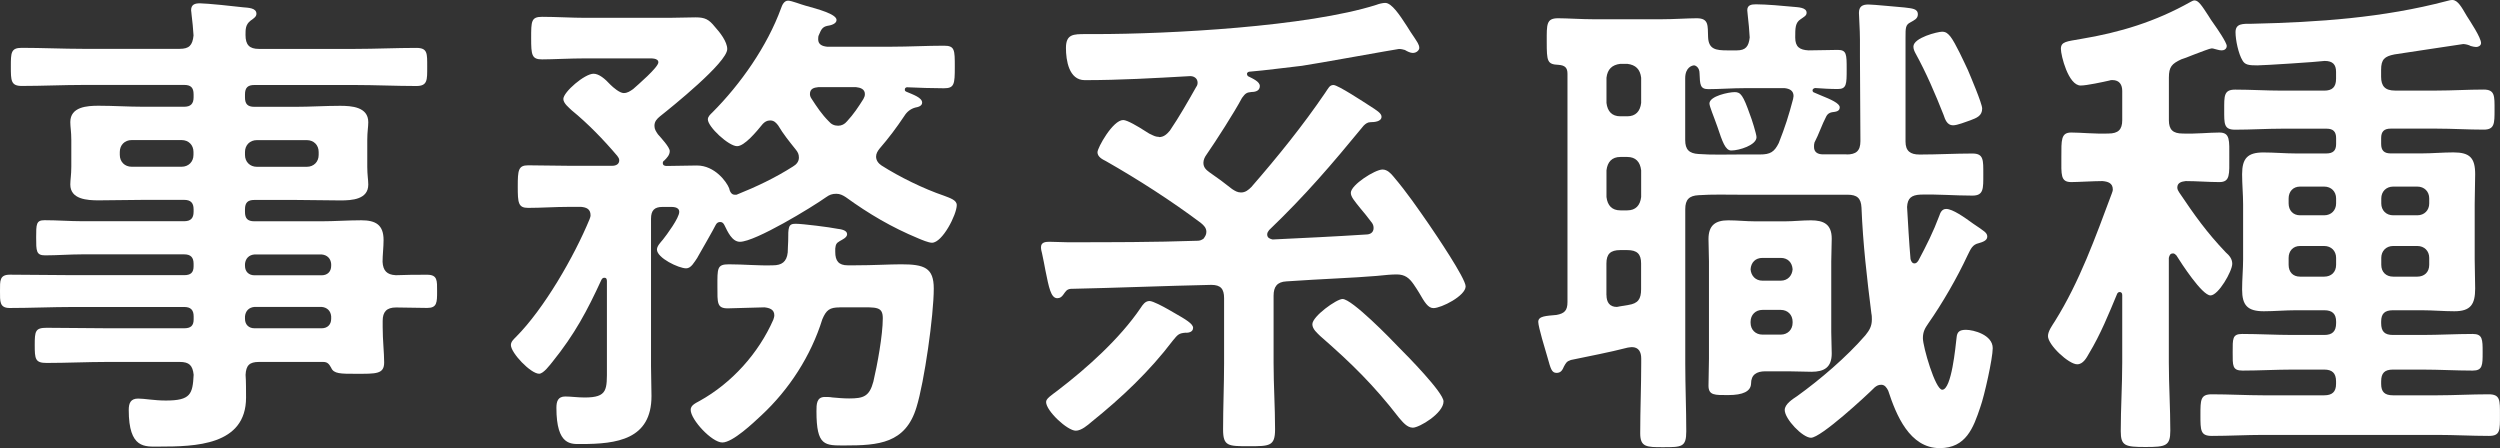 <?xml version="1.0" encoding="UTF-8"?><svg id="_レイヤー_2" xmlns="http://www.w3.org/2000/svg" viewBox="0 0 421.76 75.58"><rect x="0" y="0" width="421.76" height="75.58" fill="#333333" stroke="none"/><defs><style>.cls-1{fill:#fff;stroke-width:0px;}</style></defs><g id="_レイヤー_1-2"><path class="cls-1" d="m66.73,46.43c1.84-.08,3.59-.08,5.34-.08s1.67,1,1.67,2.76c0,1.92,0,2.84-1.67,2.84-1.75,0-3.51-.08-5.26-.08-1.59,0-2.25.75-2.25,2.25v1.09c0,2.17.25,4.34.25,5.93,0,2-1.34,1.92-4.84,1.92-2.51,0-3.67,0-4.09-1-.33-.58-.58-1-1.34-1h-10.86c-1.59,0-2.17.58-2.25,2.17.08.84.08,3.01.08,3.84,0,8.1-8.6,8.27-14.7,8.27-2.34,0-5.09.42-5.09-6.18,0-1.17.33-1.92,1.59-1.92,1.09,0,2.67.33,4.68.33,4.18,0,4.51-1.09,4.68-4.34-.17-1.59-.75-2.17-2.34-2.17h-12.28c-3.34,0-6.76.17-10.19.17-1.92,0-2-.67-2-3.01s.08-2.92,2-2.92c3.42,0,6.85.08,10.19.08h13.03c1.09,0,1.59-.42,1.59-1.5v-.5c0-1.09-.5-1.59-1.59-1.59H12.28c-3.51,0-7.1.17-10.69.17C-.08,51.94,0,50.86,0,49.1s-.08-2.76,1.67-2.76c3.51,0,7.1.08,10.61.08h18.79c1.09,0,1.59-.42,1.59-1.5v-.42c0-1.09-.5-1.59-1.59-1.59H13.86c-2.09,0-4.18.17-6.26.17-1.5,0-1.5-.75-1.5-3.01s0-2.92,1.42-2.92c2.09,0,4.26.17,6.35.17h17.2c1.09,0,1.59-.5,1.59-1.59v-.42c0-1.09-.5-1.59-1.59-1.59h-6.93c-2.51,0-5.01.08-7.52.08-1.92,0-4.76-.17-4.76-2.67,0-.84.17-1.59.17-3.01v-4.51c0-1.42-.17-2.17-.17-3.01,0-2.59,2.84-2.76,4.76-2.76,2.51,0,5.01.17,7.52.17h6.93c1.09,0,1.59-.5,1.59-1.59v-.5c0-1.17-.5-1.59-1.59-1.59H14.03c-3.42,0-6.85.17-10.36.17-1.84,0-1.84-.92-1.84-3.26s0-3.17,1.84-3.17c3.42,0,6.93.17,10.36.17h16.28c1.59,0,2.17-.58,2.34-2.25-.08-1.17-.17-2.34-.33-3.51,0-.25-.08-.58-.08-.75,0-1,.67-1.17,1.5-1.17,1.09,0,5.93.5,7.27.67.83.08,2.25.08,2.25,1.09,0,.5-.42.75-1,1.17-.84.67-.84,1.42-.84,2.42,0,1.67.67,2.34,2.25,2.34h16.2c3.51,0,6.93-.17,10.36-.17,1.92,0,1.84.92,1.84,3.17s.08,3.26-1.84,3.26c-3.42,0-6.93-.17-10.36-.17h-16.95c-1.09,0-1.59.42-1.59,1.59v.5c0,1.09.42,1.59,1.59,1.59h6.93c2.51,0,5.01-.17,7.52-.17,1.92,0,4.76.17,4.76,2.76,0,.84-.17,1.59-.17,3.01v4.51c0,1.42.17,2.17.17,3.01,0,2.51-2.76,2.67-4.68,2.67-2.51,0-5.01-.08-7.6-.08h-6.93c-1.09,0-1.59.42-1.59,1.59v.42c0,1.09.42,1.59,1.59,1.59h11.27c2.25,0,4.51-.17,6.76-.17,2.42,0,3.76.75,3.76,3.34,0,1.25-.17,2.51-.17,3.67.08,1.5.75,2.17,2.17,2.25ZM22.21,23.63c-1.17,0-2,.84-2,2v.5c0,1.17.84,2,2,2h8.43c1.17,0,2-.84,2-2v-.5c0-1.17-.83-2-2-2h-8.43Zm19.12,2.51c0,1.17.84,2,2,2h8.43c1.17,0,2-.84,2-2v-.5c0-1.17-.83-2-2-2h-8.43c-1.17,0-2,.84-2,2v.5Zm0,18.71c0,1,.67,1.59,1.59,1.59h11.36c.92,0,1.59-.58,1.59-1.59v-.33c-.08-.92-.67-1.5-1.59-1.59h-11.36c-.92.08-1.5.67-1.59,1.59v.33Zm1.59,6.93c-.92.08-1.5.67-1.59,1.59v.42c0,1,.67,1.59,1.59,1.59h11.36c.92,0,1.59-.58,1.59-1.59v-.42c-.08-.92-.67-1.5-1.59-1.59h-11.36Z"/><path class="cls-1" d="m117.68,43.43c-.58.84-1.09,1.84-1.92,1.84-1.25,0-4.93-1.75-4.93-3.17,0-.58.58-1.17,1-1.67.67-.84,2.76-3.67,2.76-4.68,0-.92-1.17-.84-1.75-.84h-1.09c-1.34,0-1.92.58-1.92,2v24.89c0,1.67.08,3.34.08,5.01,0,7.35-5.85,8.1-11.86,8.1-1.67,0-4.18.33-4.18-6.1,0-1.09.25-1.92,1.5-1.92.92,0,2.09.17,3.26.17,3.93,0,3.76-1.34,3.76-5.01v-14.61c0-.33-.08-.58-.42-.58-.25,0-.33.08-.5.33-2.42,5.26-4.51,9.19-8.27,13.86-.42.5-1.5,2-2.25,2-1.42,0-4.76-3.51-4.76-4.84,0-.58.5-1,.83-1.34,4.76-4.76,9.85-13.61,12.44-19.88.08-.25.17-.42.17-.67,0-1.09-.75-1.34-1.59-1.42h-2.09c-2.34,0-4.59.17-6.85.17-1.67,0-1.75-.84-1.75-3.59s.08-3.59,1.75-3.59c2.25,0,4.51.08,6.85.08h7.35c.58,0,1.17-.25,1.17-.92,0-.33-.17-.5-.33-.75-2.34-2.76-4.93-5.43-7.68-7.68-.42-.42-1.42-1.17-1.42-1.92,0-1.17,3.59-4.26,5.09-4.26.92,0,1.92.84,2.84,1.84.5.5,1.59,1.42,2.25,1.42s1.09-.33,1.59-.67c.75-.67,4.26-3.67,4.26-4.51,0-.75-1.25-.67-1.75-.67h-10.52c-2.59,0-5.6.17-7.35.17s-1.84-.75-1.84-3.59,0-3.59,1.84-3.59c2.42,0,4.93.17,7.35.17h14.03c1.5,0,3.01-.08,4.51-.08,1.59,0,2.25.33,3.26,1.59.84.92,2.09,2.51,2.09,3.76,0,2.25-9.35,9.77-11.36,11.36-.5.42-.92.84-.92,1.59,0,.58.25.92.58,1.42.5.58,2,2.17,2,2.84s-.5,1.17-.92,1.59c-.17.08-.25.25-.25.42,0,.42.33.5.67.5.75,0,4.59-.08,5.09-.08,3.01,0,5.01,2.76,5.43,3.84.08.42.33,1.09.92,1.09h.33c3.34-1.34,6.51-2.84,9.52-4.76.58-.33,1-.84,1-1.5,0-.58-.17-.92-.58-1.42-1-1.25-2.09-2.59-2.92-4.01-.33-.42-.67-.84-1.34-.84-.58,0-.92.25-1.25.58-1.09,1.34-3.09,3.76-4.34,3.76-1.42,0-4.93-3.26-4.93-4.51,0-.5.42-.84.75-1.17,4.76-4.76,9.27-11.19,11.61-17.62.17-.5.5-1.25,1.17-1.25.58,0,2.25.67,2.92.84,2.09.58,5.26,1.42,5.26,2.42,0,.67-1,.92-1.59,1-.75.17-1,.58-1.34,1.42-.17.33-.17.5-.17.84,0,.92.75,1.17,1.5,1.25h10.86c3.01,0,5.93-.17,8.85-.17,1.84,0,1.84.67,1.84,3.59s-.08,3.59-1.84,3.59-4.43-.08-6.26-.17c-.25.08-.33.17-.33.42,0,.17.08.25.25.33,1.17.5,2.67,1,2.67,1.84,0,.58-.67.75-1.17.84q-1.17.33-1.84,1.42c-1.34,2-2.59,3.67-4.18,5.51-.33.42-.58.84-.58,1.34,0,.67.42,1.17.92,1.5,3.01,1.92,7.1,3.93,10.52,5.09,1.09.42,2.17.75,2.17,1.59,0,1.59-2.42,6.35-4.18,6.35-.58,0-1.75-.5-2.34-.75-4.43-1.84-8.27-4.09-12.19-6.93-.5-.33-1-.58-1.59-.58-.75,0-1.17.17-1.75.58-2.34,1.67-11.94,7.52-14.53,7.52-1.34,0-2.09-1.75-2.59-2.76-.17-.33-.33-.58-.75-.58-.33,0-.58.17-.75.5-.17.42-2.76,4.93-3.09,5.51Zm23.97,8.43c-1.67,0-2.25.42-2.92,2-1.92,6.18-5.6,11.86-10.27,16.2-1.34,1.25-4.84,4.59-6.6,4.59s-5.34-3.84-5.34-5.51c0-.75.75-1.09,1.5-1.5,5.43-3.01,9.94-8.02,12.44-13.7.08-.25.17-.5.17-.75,0-1-.83-1.25-1.67-1.34-.75,0-5.43.17-6.18.17-1.84,0-1.75-.92-1.75-3.67,0-3.09-.08-3.76,1.92-3.76,2.51,0,5.01.25,7.43.17,1.5,0,2.34-.58,2.51-2.17,0-.75.08-1.42.08-1.92,0-2.34,0-2.92,1.25-2.92,1.17,0,5.76.58,7.02.84.67.08,1.67.25,1.67.92,0,.58-.84.92-1.25,1.17-.58.33-.67.58-.75,1.25v.58c0,1.5.58,2.25,2.09,2.25h1.17c3.26,0,5.85-.17,7.85-.17,3.93,0,5.51.58,5.51,4.09,0,4.51-1.59,15.78-2.92,20.04-1.84,6.1-6.43,6.43-12.03,6.43-3.42,0-4.84.17-4.84-5.76,0-1.17,0-2.42,1.42-2.42.33,0,.84,0,1.25.08.92.08,1.84.17,2.84.17,2.42,0,3.42-.33,4.09-2.84.67-2.84,1.59-7.85,1.59-10.69,0-2-1.09-1.84-4.18-1.84h-3.09Zm4.26-35.99c0-.84-.75-1.09-1.5-1.17h-6.35c-.75.08-1.42.25-1.42,1.17,0,.25.08.5.25.75.92,1.42,1.75,2.67,2.92,3.84.42.5.92.75,1.59.75.58,0,1.09-.25,1.5-.75,1.09-1.17,1.92-2.42,2.76-3.76.17-.33.25-.5.25-.84Z"/><path class="cls-1" d="m195.52,23.13c.83,0,1.34-.5,1.84-1.09,1.59-2.34,3.01-4.84,4.43-7.35.17-.25.25-.42.25-.75,0-.75-.67-1.17-1.42-1.09-5.85.33-11.69.67-17.62.67-2.67,0-3.17-3.34-3.17-5.43,0-2.34,1.25-2.34,3.34-2.34h1.59c12.53,0,35.83-1.25,47.43-4.93.42-.17,1.09-.33,1.5-.33,1.09,0,2.42,2,3.67,3.93.42.67.83,1.34,1.25,1.92.42.67.83,1.17.83,1.75,0,.33-.42.84-1.09.84-.42,0-.92-.25-1.34-.5-.33-.08-.58-.17-1-.17-.25,0-14.53,2.59-16.37,2.84-3.01.33-5.93.75-8.94,1-.25.08-.33.25-.33.33s0,.25.17.42c.83.42,2,.92,2,1.67,0,.92-1,1-1.42,1-.75.08-1,.17-1.59,1-1.34,2.51-4.34,7.18-6.01,9.6-.25.33-.5.84-.5,1.34,0,.75.42,1.17,1,1.59,1.34.92,2.59,1.84,3.84,2.84.5.33.92.58,1.5.58.75,0,1.25-.42,1.75-.92,4.43-5.09,8.69-10.36,12.44-15.87.58-.84.75-1.34,1.42-1.34.75,0,5.18,2.92,6.1,3.51,1.17.75,2,1.25,2,1.84,0,.84-1.25.92-1.84.92-.5,0-.83.25-1.17.58-5.43,6.6-9.77,11.69-15.95,17.62-.17.25-.33.42-.33.75,0,.58.5.75.92.84,5.26-.25,10.52-.5,15.78-.84.67,0,1.25-.33,1.25-1.09,0-.33-.08-.58-.25-.84-.75-1-1.42-1.84-2-2.51-1-1.25-1.59-1.92-1.59-2.59,0-1.34,4.09-3.93,5.34-3.93.83,0,1.42.67,1.84,1.17,2.34,2.76,4.09,5.34,6.01,8.1,1.09,1.59,6.18,9.1,6.18,10.44,0,1.59-4.09,3.67-5.43,3.67-.92,0-1.5-1-2.42-2.59-.25-.42-.58-.92-.92-1.42-.75-1.09-1.5-1.67-2.84-1.67-.83,0-1.84.08-3.42.25-3.84.33-9.1.5-15.2.92-1.59.08-2.17.92-2.17,2.42v11.36c0,3.76.25,7.43.25,11.19,0,2.84-.92,2.84-4.43,2.84s-4.34,0-4.34-2.84c0-3.76.17-7.52.17-11.19v-10.94c0-1.59-.58-2.25-2.17-2.25-7.93.17-15.78.5-23.72.67-.67.08-.83.42-1.25,1-.25.33-.5.58-1,.58-1.09,0-1.42-1.84-2-4.68-.17-.84-.33-1.84-.58-2.92-.08-.25-.17-.67-.17-1,0-.84.75-.92,1.42-.92,1,0,2,.08,3.01.08,7.35,0,14.61,0,21.88-.25.5,0,.67-.08,1.09-.33.25-.33.5-.67.5-1.17,0-.67-.42-1.09-.92-1.5-5.01-3.76-10.61-7.35-16.03-10.44-.67-.33-1.42-.75-1.42-1.5s2.59-5.43,4.34-5.43c.67,0,2.51,1.09,3.67,1.84.42.25.75.5,1,.58.5.25.84.42,1.34.42Zm4.59,32.99c-1.25.08-1.42.33-2.25,1.34-3.93,5.18-8.6,9.6-13.7,13.7-.67.58-1.75,1.5-2.67,1.5-1.42,0-5.01-3.34-5.01-4.84,0-.58.83-1.09,1.92-1.92,4.93-3.76,10.52-8.77,14.03-13.95.33-.5.75-1.17,1.5-1.17.58,0,2.42,1,3.01,1.34.42.25.84.5,1.17.67,1.92,1.09,3.17,1.84,3.17,2.51,0,.75-.83.84-1.17.84Zm38.25,16.03c-1,0-1.75-1-2.34-1.67-4.26-5.51-8.02-9.19-13.28-13.78-.5-.5-1.34-1.17-1.34-2,0-1.34,4.09-4.26,5.09-4.26,1.59,0,8.1,6.68,9.52,8.18,1.34,1.34,7.52,7.6,7.52,9.1,0,2-4.09,4.43-5.18,4.43Z"/><path class="cls-1" d="m311.52,26.06c1.59,0,2.34-.58,2.34-2.25,0-4.76-.08-9.52-.08-14.28v-2.84c0-1.75-.17-3.84-.17-4.51,0-1.09.58-1.42,1.59-1.42.84,0,5.01.42,6.1.5,1.25.17,2.25.17,2.25,1.17,0,.75-.67,1-1.25,1.34-.83.42-.83.92-.83,2.51v17.62c0,1.59.83,2.17,2.34,2.17h.25c2.84,0,5.76-.17,8.69-.17,1.92,0,1.84,1.09,1.84,3.51s.08,3.59-1.84,3.59c-2.92,0-5.85-.25-8.77-.17-1.5.08-2.17.58-2.25,2.09.17,2.92.33,5.85.58,8.77.08.33.25.75.67.75.33,0,.5-.25.67-.5,1.34-2.51,2.51-4.84,3.51-7.52.17-.5.42-1.17,1.17-1.17,1.09,0,3.09,1.42,4.59,2.51,1.84,1.25,2.34,1.5,2.34,2.17s-.84.92-1.42,1.09c-1.09.25-1.34.92-1.92,2.09-1.75,3.76-4.26,8.1-6.6,11.44-.58.84-.92,1.42-.92,2.51,0,1.42,2.09,8.69,3.26,8.69,1.59,0,2.25-7.35,2.42-8.77.08-1,.5-1.34,1.59-1.34,1.25,0,4.51.84,4.51,3.09,0,1.75-1.42,8.1-2.09,9.94-1.17,3.51-2.42,6.93-6.85,6.93-5.09,0-7.35-5.6-8.69-9.69-.25-.5-.58-1-1.17-1-.5,0-.75.17-1.09.42-1.5,1.5-9.1,8.52-10.77,8.52-1.42,0-4.43-3.17-4.43-4.68,0-1,1.34-1.84,2.09-2.34,3.84-2.76,8.35-6.6,11.52-10.27.67-.84,1.09-1.5,1.09-2.67,0-.25,0-.67-.08-1-.75-6.01-1.42-11.69-1.67-17.87-.08-1.59-.75-2.17-2.34-2.17h-18.04c-2.34,0-4.76-.08-7.1.08-1.59.08-2.25.75-2.25,2.34v26.06c0,3.84.17,7.6.17,11.44,0,2.67-.75,2.67-3.93,2.67-2.76,0-3.84,0-3.84-2.34,0-3.93.17-7.85.17-11.78v-.84c0-1.09-.42-1.92-1.59-1.92-.25,0-.5.08-.67.08-3.26.84-6.43,1.42-9.6,2.09-.75.25-.83.5-1.17,1.09-.25.58-.5,1.09-1.25,1.09-.84,0-1-.75-1.5-2.51-.42-1.42-1.59-5.26-1.59-6.1,0-1,1.34-1,3.09-1.17,1.34-.25,1.84-.75,1.84-2.17V12.44c0-1-.42-1.42-1.5-1.5-1.92-.08-2-.58-2-3.93,0-2.92-.08-3.93,1.92-3.93,1.5,0,3.92.17,6.01.17h11.36c2.17,0,4.51-.17,6.01-.17,2.09,0,1.84,1.25,1.92,3.17.08,2.09,1.34,2.25,3.26,2.25h1.59c1.5,0,2-.67,2.17-2.17-.08-1.25-.17-2.51-.33-3.76,0-.25-.08-.58-.08-.84,0-.92.75-1,1.5-1,1.59,0,4.59.25,6.26.42.75.08,2.25.08,2.25,1,0,.5-.42.67-1,1.09-.92.58-.92,1.5-.92,3.09s.75,2.09,2.25,2.17c1.34,0,3.84-.08,4.93-.08,1.5,0,1.5.75,1.5,3.26s0,3.34-1.5,3.34c-1.25,0-2.59-.08-3.84-.17-.25.08-.42.17-.42.42,0,.17.17.33.25.33.42.17.75.33,1.17.5,1.67.67,3.17,1.34,3.17,2,0,.75-.75.75-1.34.84-.42.08-.75.33-.92.67-.75,1.42-1.25,3.01-2,4.43-.08.25-.08.5-.08.75,0,.92.67,1.25,1.5,1.25h4.01Zm-40.5-8.69c.17,1.42.92,2.25,2.34,2.25h1.17c1.42,0,2.17-.84,2.34-2.25v-4.26c-.17-1.42-.92-2.17-2.34-2.34h-1.17c-1.42.17-2.17.92-2.34,2.34v4.26Zm0,15.87c.17,1.42.92,2.25,2.34,2.25h1.17c1.42,0,2.17-.84,2.34-2.25v-4.51c-.17-1.42-.92-2.25-2.34-2.25h-1.17c-1.42,0-2.17.84-2.34,2.25v4.51Zm0,16.54c0,1.17.5,2,1.75,2,.17,0,.33-.08.42-.08l1.5-.25c1.67-.25,2.17-1,2.17-2.67v-4.34c0-1.59-.67-2.25-2.34-2.25h-1.17c-1.67,0-2.34.67-2.34,2.25v5.34Zm13.28-26.14c0,1.59.67,2.25,2.25,2.34,2.17.17,4.93.08,7.1.08h3.26c1.75,0,2.42-.42,3.17-1.92,1.09-2.76,1.67-4.59,2.42-7.43,0-.17.08-.33.08-.5,0-.92-.67-1.25-1.5-1.34h-6.68c-2.17,0-4.34.17-6.18.17-1.42,0-1.42-.75-1.5-2.67,0-1-.67-1.34-.92-1.34-.33,0-1.5.33-1.5,2.17v10.44Zm24.64,32.4c0,1.17.08,2.42.08,3.59,0,2.34-1.25,3.09-3.42,3.09-1.25,0-2.59-.08-3.93-.08h-3.84c-1.5,0-2.42.58-2.42,2.09q-.08,1.92-3.84,1.92c-2.25,0-3.34.08-3.34-1.59,0-1.5.08-3.01.08-4.51v-16.45c0-1.25-.08-2.51-.08-3.76,0-2.34,1.17-3.17,3.34-3.17,1.5,0,3.01.17,4.51.17h5.09c1.42,0,2.84-.17,4.34-.17,2.17,0,3.51.67,3.51,3.09,0,1.34-.08,2.59-.08,3.84v11.94Zm-16.87-30.65c-1,0-1.5-1.5-2.34-4.01-.58-1.67-1.34-3.42-1.34-3.92,0-1.25,3.26-1.92,4.26-1.92s1.42.5,2.59,3.84c.25.58,1.09,3.26,1.09,3.76,0,1.34-2.92,2.25-4.26,2.25Zm5.26,18.12c-1.17,0-1.92.75-2,1.92.08,1.09.83,1.92,2,1.92h3.09c1.17,0,1.92-.84,2-1.92-.08-1.17-.83-1.92-2-1.92h-3.09Zm0,8.77c-1.17,0-2,.84-2,2v.17c0,1.17.83,2,2,2h3.09c1.17,0,2-.84,2-2v-.17c0-1.17-.83-2-2-2h-3.09Zm35.07-31.98c-.75.25-2.17.84-2.92.84-1,0-1.34-1-1.59-1.75-1.42-3.59-2.92-7.1-4.76-10.44-.17-.33-.33-.67-.33-1.09,0-1.5,4.09-2.51,4.84-2.51.67,0,1,.33,1.42.84.84,1.09,2.25,4.18,2.92,5.6.42,1,2.42,5.68,2.42,6.51,0,1.25-.92,1.59-2,2Z"/><path class="cls-1" d="m366.56,42.76c-.5,0-.58.42-.67.75v17.62c0,3.84.25,7.68.25,11.52,0,2.59-.75,2.76-4.18,2.76s-4.18-.17-4.18-2.67c0-3.84.25-7.77.25-11.61v-11.36c0-.33-.17-.5-.42-.5-.08,0-.25,0-.42.25-1.42,3.42-2.84,6.93-4.76,10.1-.42.75-1,1.84-2,1.84-1.42,0-4.93-3.26-4.93-4.76,0-.84.75-1.84,1.17-2.51,4.18-6.68,6.85-14.2,9.6-21.55.08-.25.17-.42.17-.67,0-1.09-.83-1.34-1.75-1.42-1.42,0-4.18.17-5.26.17-1.84,0-1.67-1.25-1.67-4.18s-.08-4.18,1.67-4.18c1.59,0,3.92.25,6.26.17,1.67,0,2.34-.67,2.34-2.25v-4.93c0-1-.42-1.84-1.67-1.84-.17,0-.33,0-.5.08-1.09.25-3.84.84-4.84.84-2.09,0-3.34-5.09-3.34-6.18,0-1.25,1-1.25,3.34-1.67,6.6-1.09,12.61-2.92,18.54-6.26.17-.08.42-.25.67-.25.67,0,1.25.92,2.34,2.59.25.42.58.92,1,1.5.42.58,2.09,3.01,2.09,3.59,0,.5-.42.75-.83.75-.5,0-.83-.17-1.25-.25-.17-.08-.33-.08-.5-.08-.25,0-1.75.58-3.09,1.09-.83.33-1.67.67-2,.75-1.59.75-2.09,1.25-2.09,3.09v7.18c0,1.59.67,2.25,2.34,2.25,2.25.08,4.51-.17,6.18-.17,1.84,0,1.67,1.34,1.67,4.18s.17,4.18-1.67,4.18-3.84-.17-5.68-.17c-.67.08-1.42.25-1.42,1.09,0,.33.17.58.33.84,2.59,3.84,4.59,6.68,7.85,10.1.58.5,1.09,1.09,1.09,1.92,0,1.25-2.34,5.34-3.67,5.34-1.42,0-4.93-5.43-5.76-6.76-.17-.17-.33-.33-.58-.33Zm44.51-27.48c2.67,0,5.26-.17,7.93-.17,1.92,0,1.84,1.09,1.84,3.42s0,3.34-1.84,3.34c-2.67,0-5.26-.17-7.93-.17h-7.77c-1.09,0-1.59.5-1.59,1.59v1c0,1.09.5,1.59,1.59,1.59h5.26c1.75,0,3.59-.17,5.34-.17,2.76,0,3.67.92,3.67,3.67,0,1.67-.08,3.42-.08,5.09v9.27c0,1.59.08,3.26.08,4.93,0,2.67-.75,3.84-3.51,3.84-1.84,0-3.67-.17-5.51-.17h-4.84c-1.42,0-2,.58-2,1.92v.25c0,1.42.58,2,2,2h4.93c2.84,0,5.68-.17,8.52-.17,1.67,0,1.67.92,1.67,3.09s0,3.09-1.67,3.09c-2.84,0-5.68-.17-8.52-.17h-4.93c-1.42,0-2,.58-2,2v.42c0,1.34.58,1.92,2,1.92h7.43c2.92,0,5.76-.17,8.69-.17,2,0,1.92,1,1.92,3.51s.08,3.51-1.84,3.51c-2.92,0-5.85-.17-8.77-.17h-29.31c-2.84,0-5.76.17-8.69.17-1.92,0-1.92-.92-1.92-3.51s0-3.51,1.92-3.51c2.92,0,5.85.17,8.69.17h10.27c1.34,0,2-.58,2-1.92v-.42c0-1.42-.67-2-2-2h-5.34c-2.76,0-5.6.17-8.43.17-1.75,0-1.67-.84-1.67-3.09s-.08-3.09,1.59-3.09c2.84,0,5.68.17,8.52.17h5.34c1.34,0,2-.58,2-2v-.25c0-1.34-.67-1.92-2-1.92h-4.76c-1.84,0-3.67.17-5.43.17-2.76,0-3.67-1-3.67-3.67,0-1.75.17-3.42.17-5.09v-9.27c0-1.67-.17-3.42-.17-5.09,0-2.67.92-3.67,3.59-3.67,1.84,0,3.67.17,5.51.17h5.09c1.17,0,1.67-.5,1.67-1.59v-1c0-1.09-.5-1.59-1.59-1.59h-7.52c-2.59,0-5.26.17-7.93.17-1.92,0-1.84-1-1.84-3.34s-.08-3.42,1.84-3.42c2.67,0,5.26.17,7.93.17h7.1c1.34,0,2-.58,2-2v-1.17c0-1.25-.58-1.84-1.92-1.84-1.25.17-10.27.75-11.36.75-1.42,0-2.09-.08-2.51-.84-.67-1.09-1.17-3.42-1.17-4.76,0-1.5,1.25-1.42,2.76-1.42,11.11-.25,22.13-1,32.9-3.84.33-.08.58-.17.92-.17.92,0,1.59,1.25,2.42,2.67.58.92,2.42,3.67,2.42,4.59,0,.42-.42.67-.83.67-.25,0-.58-.08-.92-.17-.25-.17-.92-.33-1.25-.33-.17,0-10.44,1.59-11.61,1.75-1.67.33-2.25.84-2.25,2.59v1.17c0,1.59.67,2.34,2.34,2.34h7.02Zm-23.05,16.2c-1.17,0-1.92.84-1.92,2v.84c0,1.17.75,2,1.92,2h4.09c1.17,0,2-.84,2-2v-.84c0-1.17-.83-2-2-2h-4.09Zm-1.92,13.19c0,1.25.75,2,1.92,2h4.09c1.17,0,2-.75,2-2v-1.17c0-1.17-.83-2-2-2h-4.09c-1.17,0-1.92.84-1.92,2v1.17Zm23.72-11.19c0-1.17-.83-2-2-2h-4.09c-1.17,0-2,.84-2,2v.84c0,1.17.83,2,2,2h4.09c1.17,0,2-.84,2-2v-.84Zm-2,13.19c1.17,0,2-.75,2-2v-1.17c0-1.17-.83-2-2-2h-4.09c-1.17,0-2,.84-2,2v1.17c0,1.25.83,2,2,2h4.09Z"/></g></svg>